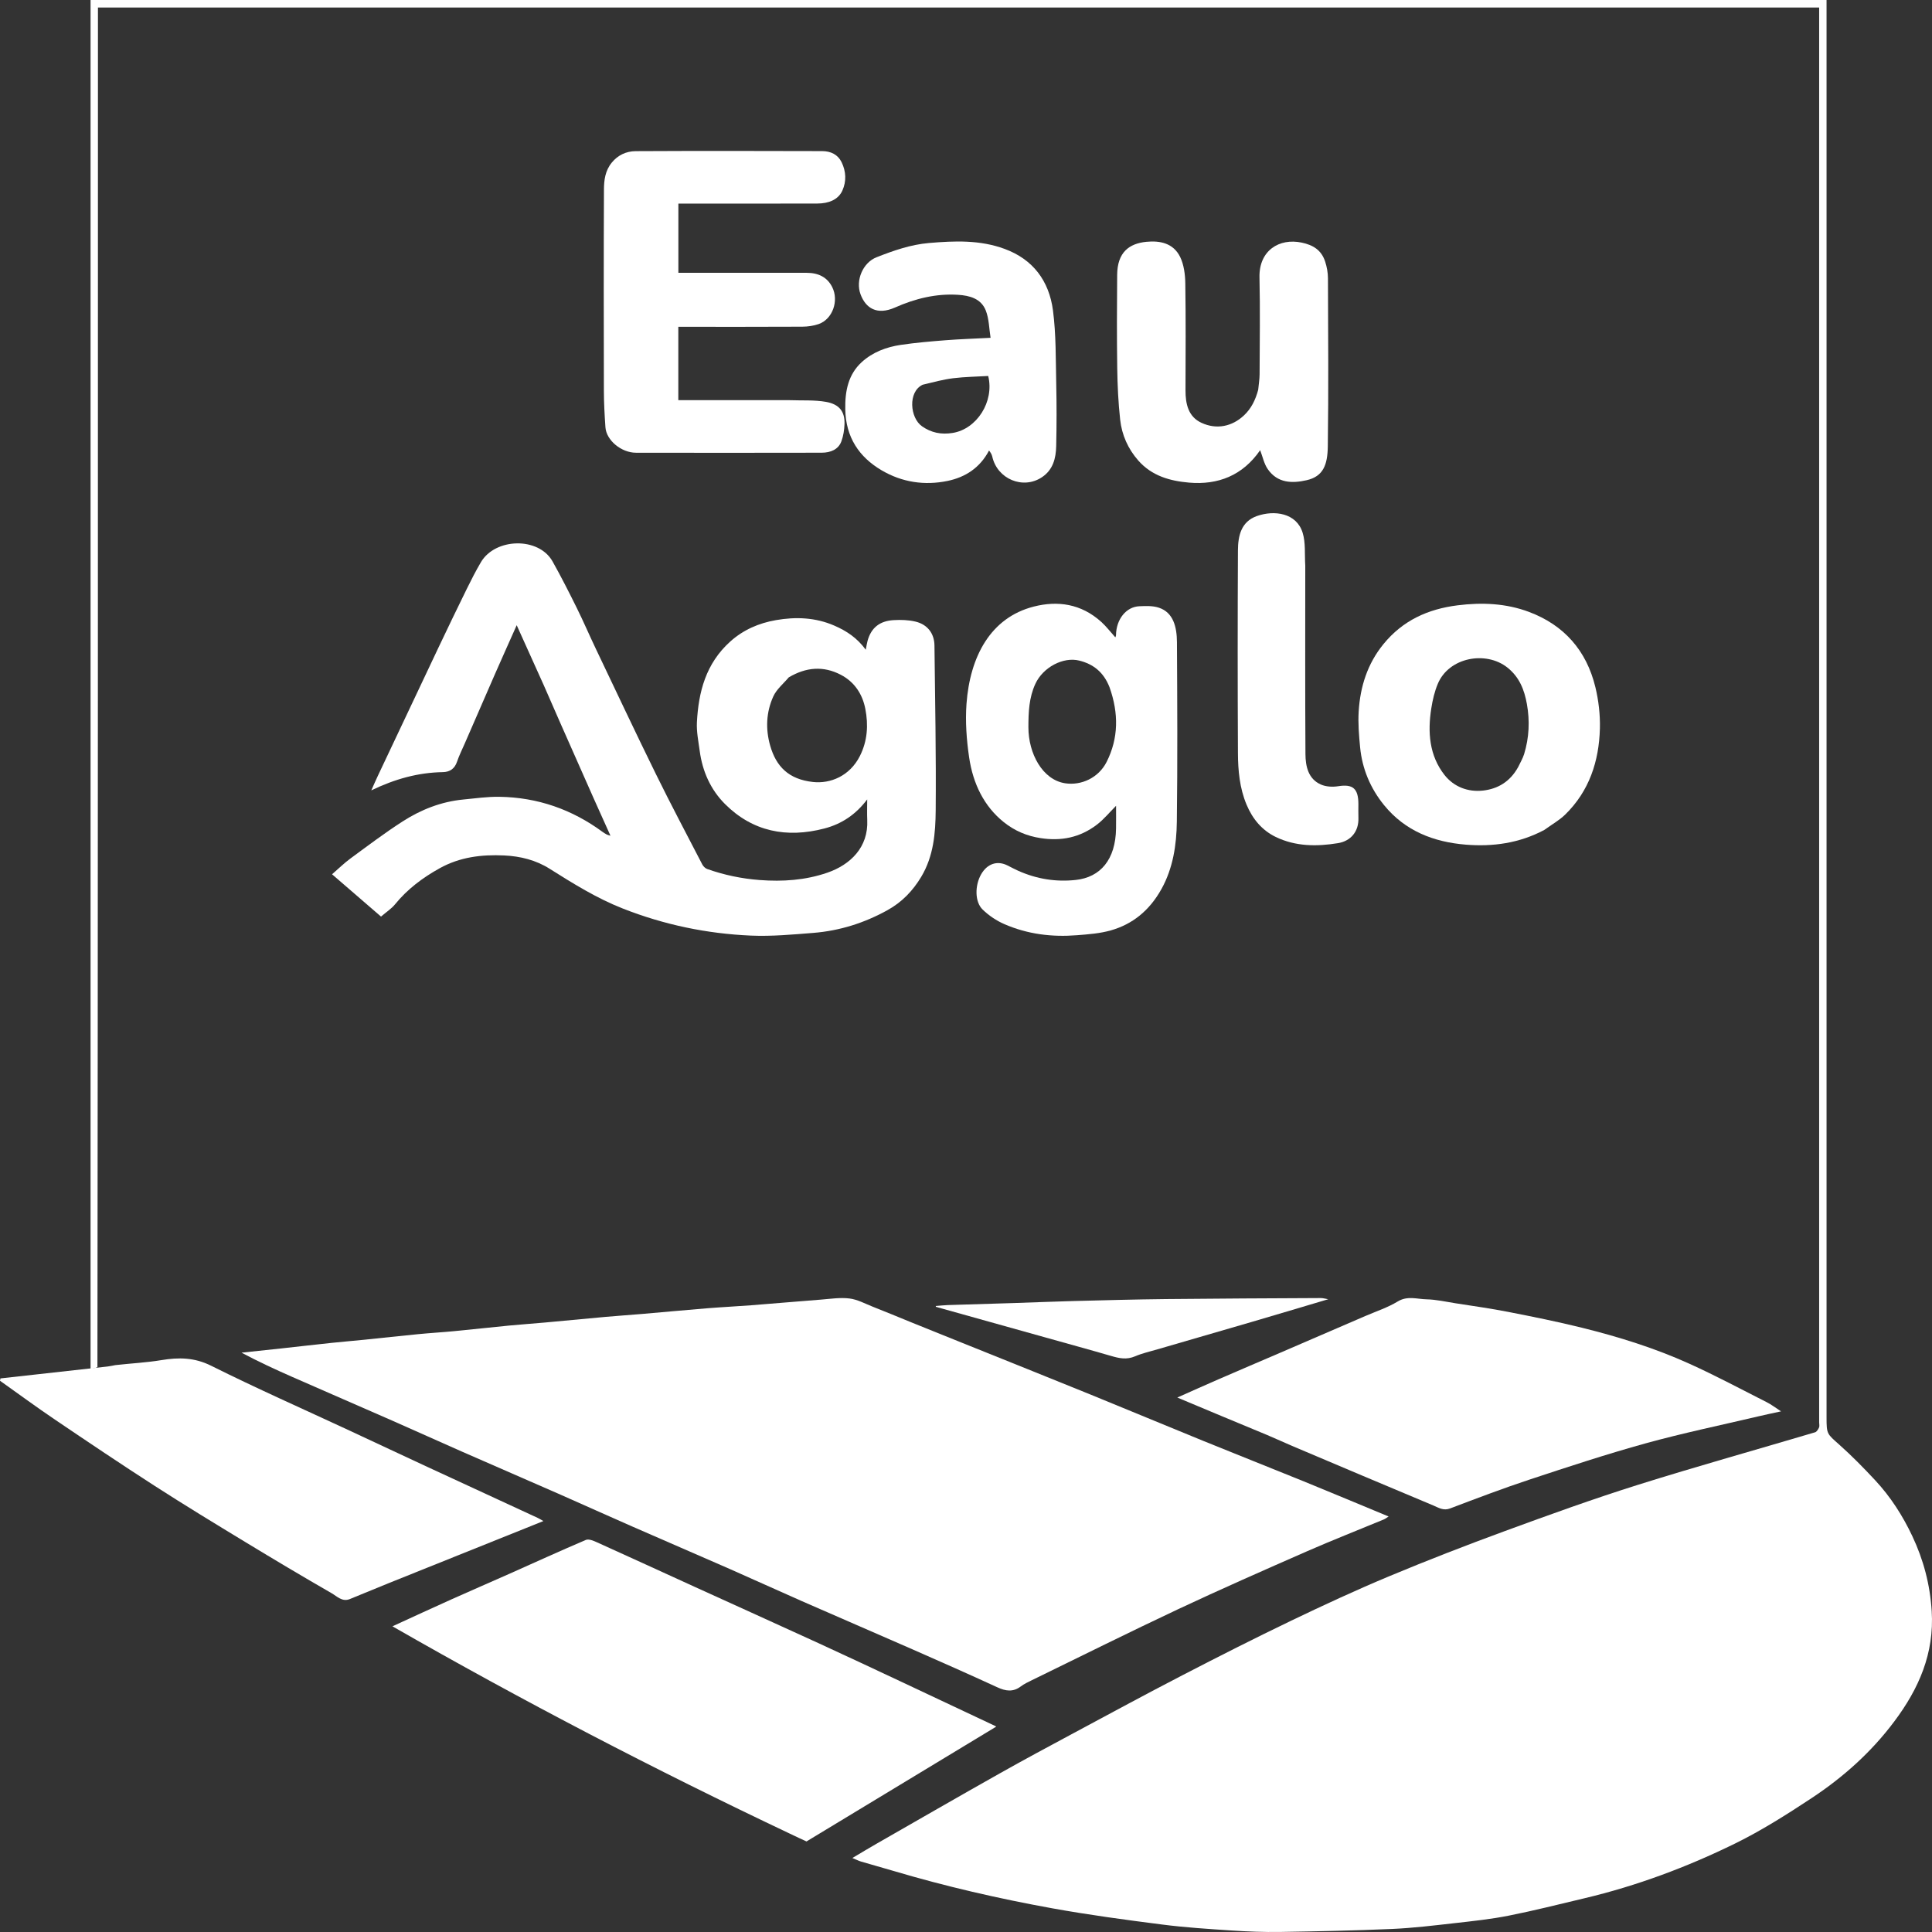 <svg width="86" height="86" viewBox="0 0 86 86" fill="none" xmlns="http://www.w3.org/2000/svg">
<rect x="0" y="0" width="86" height="86" fill="#333333" stroke="none"/>
<g clip-path="url(#clip0_542_3255)">
<path d="M4.031 60.939C4.031 40.631 4.031 20.323 4.031 0C29.797 0 55.538 0 81.306 0C81.306 0.152 81.306 0.291 81.306 0.43C81.306 21.318 81.306 42.206 81.306 63.095C81.306 63.845 81.328 63.821 81.875 64.309C82.432 64.805 82.956 65.34 83.465 65.886C84.153 66.623 84.694 67.467 85.123 68.376C85.622 69.434 85.913 70.534 85.987 71.716C86.105 73.603 85.413 75.173 84.315 76.636C83.296 77.996 82.048 79.111 80.64 80.041C79.541 80.766 78.42 81.479 77.239 82.059C75.093 83.112 72.853 83.948 70.518 84.501C69.4 84.766 68.286 85.049 67.16 85.272C66.363 85.43 65.55 85.516 64.741 85.607C63.821 85.711 62.899 85.823 61.975 85.864C60.31 85.937 58.643 85.971 56.977 85.998C56.26 86.009 55.54 85.98 54.824 85.933C53.79 85.865 52.755 85.799 51.728 85.667C50.094 85.458 48.458 85.238 46.837 84.945C44.451 84.513 42.087 83.97 39.76 83.278C39.283 83.137 38.802 83.005 38.324 82.863C38.215 82.831 38.112 82.776 37.943 82.706C38.333 82.475 38.667 82.271 39.007 82.077C40.835 81.03 42.66 79.978 44.495 78.944C45.579 78.333 46.676 77.745 47.773 77.156C49.396 76.285 51.017 75.407 52.653 74.561C54.253 73.733 55.861 72.918 57.485 72.138C58.922 71.448 60.371 70.777 61.841 70.163C63.544 69.452 65.266 68.785 66.998 68.149C68.95 67.433 70.908 66.725 72.891 66.101C75.512 65.277 78.161 64.539 80.796 63.756C80.87 63.734 80.935 63.625 80.972 63.543C81 63.479 80.977 63.393 80.977 63.316C80.977 42.45 80.977 21.583 80.977 0.717C80.977 0.597 80.977 0.478 80.977 0.335C55.446 0.335 29.925 0.335 4.36 0.335C4.36 20.488 4.36 40.651 4.337 60.854C4.22 60.91 4.126 60.924 4.031 60.939Z" fill="white"/>
<path d="M40.54 58.852C41.363 59.186 42.165 59.507 42.965 59.829C44.831 60.58 46.698 61.327 48.561 62.084C50.229 62.763 51.891 63.459 53.559 64.138C55.041 64.742 56.53 65.328 58.012 65.931C59.269 66.444 60.521 66.969 61.812 67.504C61.729 67.556 61.668 67.607 61.598 67.636C60.46 68.108 59.312 68.557 58.184 69.051C56.262 69.894 54.34 70.74 52.44 71.632C50.258 72.658 48.1 73.735 45.933 74.791C45.762 74.874 45.587 74.958 45.437 75.07C45.092 75.329 44.766 75.279 44.394 75.107C43.139 74.529 41.876 73.971 40.611 73.415C38.97 72.695 37.324 71.987 35.683 71.267C34.612 70.797 33.548 70.308 32.476 69.837C31.029 69.202 29.576 68.578 28.128 67.943C27.066 67.478 26.009 66.998 24.947 66.531C23.491 65.891 22.029 65.26 20.572 64.62C19.539 64.166 18.512 63.699 17.479 63.245C15.993 62.592 14.503 61.949 13.017 61.295C12.256 60.96 11.502 60.612 10.75 60.212C11.342 60.149 11.934 60.087 12.525 60.023C13.273 59.941 14.021 59.854 14.77 59.775C15.246 59.724 15.723 59.687 16.199 59.638C17.001 59.557 17.802 59.467 18.605 59.389C19.145 59.336 19.688 59.305 20.228 59.253C21.041 59.175 21.854 59.084 22.667 59.005C23.197 58.954 23.728 58.918 24.258 58.87C25.157 58.788 26.056 58.7 26.955 58.619C27.507 58.57 28.059 58.533 28.611 58.486C29.575 58.403 30.538 58.312 31.502 58.234C32.151 58.182 32.8 58.151 33.449 58.101C34.478 58.021 35.506 57.93 36.535 57.851C36.961 57.818 37.395 57.748 37.813 57.8C38.168 57.843 38.507 58.031 38.849 58.166C39.407 58.386 39.962 58.615 40.54 58.852Z" fill="white"/>
<path d="M24.204 30.499C23.8 29.606 23.408 28.736 23 27.83C22.669 28.575 22.35 29.281 22.039 29.991C21.588 31.019 21.142 32.049 20.695 33.079C20.575 33.355 20.439 33.627 20.342 33.911C20.239 34.215 20.028 34.364 19.714 34.37C18.613 34.389 17.584 34.673 16.528 35.182C16.644 34.923 16.727 34.73 16.817 34.54C17.715 32.636 18.613 30.732 19.515 28.831C19.931 27.954 20.352 27.081 20.78 26.21C20.978 25.808 21.182 25.408 21.41 25.021C22.048 23.941 23.976 23.89 24.595 24.989C24.978 25.671 25.332 26.369 25.678 27.069C25.974 27.667 26.236 28.28 26.523 28.881C27.407 30.735 28.281 32.593 29.187 34.437C29.854 35.795 30.563 37.133 31.259 38.476C31.303 38.56 31.39 38.651 31.478 38.682C32.233 38.949 33.009 39.112 33.814 39.173C34.844 39.251 35.853 39.183 36.829 38.846C37.843 38.496 38.663 37.723 38.604 36.497C38.591 36.21 38.602 35.922 38.602 35.584C38.105 36.246 37.48 36.674 36.7 36.878C35.012 37.319 33.501 37.016 32.274 35.792C31.626 35.145 31.267 34.328 31.147 33.429C31.09 33.004 31 32.573 31.022 32.149C31.093 30.799 31.42 29.535 32.503 28.56C33.082 28.038 33.775 27.737 34.539 27.604C35.42 27.451 36.292 27.482 37.133 27.846C37.677 28.081 38.15 28.39 38.538 28.922C38.573 28.747 38.588 28.631 38.62 28.519C38.779 27.951 39.15 27.64 39.78 27.604C40.104 27.585 40.445 27.595 40.758 27.671C41.287 27.799 41.589 28.199 41.596 28.731C41.624 31.176 41.672 33.621 41.651 36.066C41.642 37.081 41.561 38.106 41.006 39.032C40.633 39.654 40.151 40.157 39.503 40.516C38.477 41.084 37.375 41.434 36.197 41.527C35.278 41.6 34.35 41.686 33.432 41.647C31.464 41.563 29.555 41.163 27.726 40.443C26.559 39.984 25.51 39.329 24.462 38.669C23.853 38.285 23.168 38.113 22.441 38.079C21.433 38.032 20.47 38.15 19.573 38.648C18.807 39.073 18.132 39.582 17.585 40.254C17.426 40.45 17.199 40.595 16.96 40.8C16.245 40.182 15.533 39.566 14.781 38.917C15.069 38.668 15.32 38.419 15.603 38.212C16.369 37.65 17.128 37.075 17.928 36.561C18.74 36.04 19.638 35.683 20.626 35.589C21.158 35.538 21.693 35.46 22.226 35.468C23.935 35.493 25.466 36.033 26.823 37.031C26.883 37.075 26.947 37.113 27.012 37.149C27.045 37.167 27.084 37.173 27.174 37.201C26.915 36.627 26.676 36.101 26.442 35.573C25.943 34.452 25.447 33.33 24.952 32.207C24.704 31.646 24.462 31.083 24.204 30.499ZM35.11 30.152C34.876 30.431 34.569 30.679 34.425 30.995C34.104 31.697 34.072 32.453 34.283 33.19C34.548 34.118 35.103 34.69 36.188 34.809C36.96 34.894 37.826 34.547 38.277 33.652C38.619 32.973 38.657 32.262 38.518 31.55C38.392 30.907 38.045 30.357 37.422 30.034C36.654 29.636 35.888 29.692 35.11 30.152Z" fill="white"/>
<path d="M35.159 81.622C29.151 78.775 23.271 75.719 17.469 72.393C18.383 71.975 19.246 71.574 20.114 71.185C20.958 70.806 21.807 70.441 22.652 70.065C23.793 69.558 24.928 69.037 26.075 68.549C26.206 68.493 26.415 68.582 26.568 68.651C28.02 69.306 29.467 69.973 30.917 70.633C32.758 71.472 34.603 72.303 36.443 73.147C37.686 73.717 38.923 74.3 40.162 74.881C41.547 75.531 42.93 76.184 44.314 76.836C44.33 76.844 44.343 76.859 44.344 76.859C41.544 78.554 38.738 80.251 35.9 81.969C35.708 81.881 35.443 81.76 35.159 81.622Z" fill="white"/>
<path d="M56.41 63.879C55.08 63.33 53.775 62.783 52.406 62.209C53.065 61.917 53.653 61.651 54.244 61.395C55.156 60.999 56.07 60.61 56.983 60.217C58.247 59.673 59.511 59.127 60.774 58.581C61.259 58.372 61.77 58.205 62.218 57.933C62.653 57.669 63.076 57.828 63.499 57.837C63.933 57.847 64.365 57.946 64.797 58.014C65.578 58.136 66.361 58.245 67.136 58.397C68.234 58.612 69.332 58.833 70.417 59.102C72.055 59.507 73.668 60.011 75.206 60.707C76.376 61.236 77.509 61.843 78.655 62.423C78.847 62.52 79.019 62.654 79.281 62.824C78.892 62.909 78.578 62.974 78.265 63.048C76.593 63.442 74.909 63.791 73.254 64.248C71.521 64.727 69.81 65.291 68.103 65.855C66.905 66.251 65.725 66.7 64.546 67.147C64.25 67.259 64.036 67.112 63.807 67.016C61.707 66.138 59.611 65.25 57.514 64.362C57.152 64.208 56.795 64.041 56.41 63.879Z" fill="white"/>
<path d="M4.795 60.827C4.921 60.807 5.017 60.792 5.136 60.766C5.834 60.687 6.515 60.655 7.183 60.544C7.956 60.416 8.655 60.422 9.403 60.796C11.433 61.809 13.51 62.727 15.568 63.684C16.735 64.227 17.9 64.776 19.068 65.317C20.691 66.07 22.316 66.818 23.94 67.569C24.007 67.6 24.07 67.641 24.188 67.708C23.494 67.987 22.846 68.247 22.197 68.507C20.572 69.16 18.945 69.811 17.321 70.464C16.735 70.7 16.154 70.944 15.569 71.181C15.233 71.317 14.999 71.056 14.759 70.918C13.473 70.178 12.197 69.418 10.928 68.647C9.576 67.826 8.224 67.004 6.894 66.147C5.398 65.183 3.92 64.189 2.446 63.192C1.619 62.633 0.814 62.04 0 61.462C0.007 61.428 0.013 61.392 0.02 61.358C1.602 61.182 3.183 61.007 4.795 60.827Z" fill="white"/>
<path d="M45.319 38.759C46.161 39.136 47.017 39.263 47.881 39.17C48.986 39.052 49.66 38.262 49.679 36.876C49.684 36.538 49.68 36.2 49.68 35.869C49.397 36.151 49.138 36.47 48.832 36.704C48.066 37.291 47.227 37.448 46.317 37.307C45.707 37.213 45.161 36.984 44.665 36.583C43.81 35.892 43.312 34.895 43.139 33.711C43.024 32.931 42.965 32.115 43.022 31.33C43.177 29.233 44.086 27.492 46.021 27C47.074 26.732 48.121 26.868 49.024 27.685C49.244 27.884 49.432 28.132 49.647 28.37C49.655 28.348 49.677 28.312 49.677 28.275C49.686 27.561 50.134 27.008 50.719 26.986C51.009 26.974 51.313 26.96 51.587 27.051C52.227 27.262 52.386 27.904 52.39 28.584C52.405 31.248 52.419 33.912 52.385 36.575C52.372 37.623 52.212 38.653 51.702 39.571C51.156 40.554 50.392 41.144 49.456 41.412C48.964 41.553 48.446 41.59 47.937 41.63C46.834 41.718 45.747 41.589 44.705 41.135C44.362 40.986 44.025 40.762 43.742 40.489C43.388 40.148 43.388 39.417 43.675 38.916C43.947 38.444 44.393 38.295 44.848 38.525C44.998 38.601 45.146 38.679 45.319 38.759ZM49.389 30.591C49.121 29.908 48.658 29.56 48.045 29.406C47.335 29.226 46.429 29.697 46.086 30.443C45.805 31.054 45.778 31.703 45.778 32.375C45.777 33.534 46.4 34.711 47.411 34.866C48.135 34.977 48.904 34.622 49.261 33.913C49.79 32.863 49.803 31.755 49.389 30.591Z" fill="white"/>
<path d="M35.145 17.813C35.711 17.834 36.255 17.797 36.769 17.889C37.373 17.996 37.611 18.332 37.592 18.881C37.582 19.137 37.542 19.402 37.453 19.645C37.323 20.003 36.98 20.151 36.576 20.152C33.821 20.158 31.066 20.157 28.312 20.153C27.654 20.152 26.99 19.598 26.95 19.02C26.913 18.482 26.882 17.942 26.881 17.402C26.874 14.415 26.871 11.428 26.884 8.44C26.886 8.024 26.935 7.601 27.233 7.237C27.498 6.912 27.867 6.731 28.296 6.728C31.062 6.714 33.829 6.718 36.595 6.726C36.981 6.727 37.294 6.879 37.46 7.215C37.666 7.634 37.68 8.073 37.498 8.481C37.314 8.895 36.876 9.059 36.387 9.06C34.332 9.067 32.278 9.063 30.197 9.063C30.197 10.079 30.197 11.089 30.197 12.144C30.303 12.144 30.426 12.144 30.548 12.144C32.334 12.144 34.12 12.144 35.906 12.144C36.438 12.144 36.826 12.344 37.045 12.78C37.35 13.387 37.063 14.207 36.442 14.425C36.216 14.504 35.956 14.541 35.712 14.542C33.88 14.552 32.049 14.547 30.194 14.547C30.194 15.631 30.194 16.703 30.194 17.813C31.829 17.813 33.469 17.813 35.145 17.813Z" fill="white"/>
<path d="M56.007 17.35C56.029 17.102 56.068 16.883 56.069 16.664C56.074 15.224 56.096 13.784 56.064 12.345C56.037 11.154 56.942 10.588 57.943 10.799C58.445 10.905 58.82 11.127 58.988 11.647C59.064 11.881 59.111 12.139 59.112 12.386C59.121 14.883 59.14 17.38 59.105 19.876C59.093 20.692 58.902 21.209 58.162 21.376C57.529 21.52 56.868 21.518 56.428 20.876C56.266 20.639 56.204 20.325 56.094 20.039C55.317 21.167 54.22 21.595 52.928 21.483C52.084 21.409 51.274 21.19 50.663 20.493C50.215 19.982 49.938 19.367 49.862 18.681C49.779 17.921 49.743 17.151 49.732 16.386C49.712 15.002 49.718 13.619 49.729 12.235C49.737 11.226 50.266 10.841 51.026 10.764C51.621 10.705 52.226 10.814 52.532 11.437C52.7 11.78 52.756 12.217 52.762 12.613C52.787 14.199 52.775 15.785 52.771 17.371C52.769 17.989 52.899 18.55 53.477 18.819C54.157 19.137 54.852 18.982 55.373 18.491C55.697 18.187 55.884 17.807 56.007 17.35Z" fill="white"/>
<path d="M44.026 20.054C43.615 20.835 42.962 21.244 42.183 21.407C41.157 21.62 40.149 21.47 39.239 20.932C38.246 20.346 37.65 19.472 37.626 18.221C37.611 17.409 37.758 16.669 38.357 16.121C38.847 15.673 39.461 15.445 40.102 15.351C40.762 15.254 41.429 15.197 42.094 15.145C42.733 15.095 43.373 15.075 44.094 15.037C44.028 14.628 44.027 14.194 43.881 13.822C43.669 13.284 43.152 13.156 42.648 13.123C41.671 13.061 40.739 13.29 39.844 13.687C39.032 14.047 38.535 13.714 38.307 13.104C38.072 12.476 38.413 11.689 39.017 11.452C39.772 11.155 40.533 10.887 41.352 10.817C42.491 10.72 43.618 10.673 44.721 11.08C45.975 11.542 46.698 12.493 46.872 13.822C47.011 14.887 46.992 15.978 47.016 17.058C47.037 17.99 47.036 18.924 47.015 19.856C47.003 20.404 46.873 20.915 46.38 21.243C45.54 21.803 44.392 21.327 44.169 20.323C44.147 20.223 44.087 20.132 44.026 20.054ZM41.07 17.126C40.406 17.442 40.505 18.6 41.041 18.975C41.45 19.262 41.894 19.355 42.409 19.271C43.472 19.1 44.27 17.887 43.989 16.736C43.475 16.767 42.951 16.773 42.434 16.836C41.991 16.89 41.554 17.01 41.07 17.126Z" fill="white"/>
<path d="M68.743 36.943C67.628 37.537 66.445 37.697 65.242 37.598C63.826 37.482 62.548 36.994 61.609 35.839C61.003 35.093 60.636 34.228 60.543 33.262C60.492 32.732 60.447 32.194 60.48 31.664C60.548 30.564 60.87 29.547 61.578 28.677C62.439 27.619 63.561 27.111 64.882 26.945C65.968 26.809 67.035 26.854 68.06 27.238C69.614 27.821 70.619 28.951 71.015 30.585C71.159 31.179 71.232 31.811 71.217 32.422C71.18 33.888 70.74 35.219 69.67 36.262C69.403 36.521 69.067 36.707 68.743 36.943ZM67.581 34.14C67.67 33.95 67.782 33.766 67.844 33.567C68.068 32.836 68.102 32.084 67.967 31.337C67.854 30.71 67.638 30.142 67.097 29.713C66.141 28.957 64.496 29.258 64.002 30.438C63.858 30.78 63.771 31.155 63.713 31.524C63.545 32.585 63.618 33.629 64.3 34.497C64.714 35.022 65.34 35.266 66.013 35.191C66.675 35.117 67.221 34.795 67.581 34.14Z" fill="white"/>
<path d="M58.102 25.179C58.102 27.996 58.093 30.779 58.11 33.563C58.113 34.115 58.237 34.675 58.795 34.921C59.025 35.023 59.318 35.037 59.569 34.997C60.218 34.894 60.467 35.095 60.467 35.799C60.467 35.999 60.461 36.2 60.468 36.4C60.49 37.018 60.126 37.439 59.557 37.532C58.619 37.685 57.674 37.684 56.788 37.256C56.178 36.961 55.754 36.455 55.487 35.814C55.18 35.081 55.108 34.296 55.105 33.513C55.09 30.507 55.09 27.501 55.105 24.495C55.109 23.844 55.251 23.218 55.948 22.971C56.722 22.697 57.71 22.831 57.984 23.711C58.123 24.155 58.069 24.666 58.102 25.179Z" fill="white"/>
<path d="M46.533 59.534C44.893 59.073 43.275 58.622 41.656 58.171C41.656 58.159 41.656 58.146 41.657 58.134C41.836 58.12 42.015 58.099 42.195 58.093C43.183 58.061 44.171 58.033 45.158 58.002C46.026 57.974 46.892 57.937 47.76 57.914C49.142 57.879 50.524 57.841 51.906 57.826C54.201 57.801 56.497 57.793 58.793 57.781C58.891 57.781 58.989 57.811 59.125 57.833C57.967 58.177 56.854 58.511 55.737 58.838C54.334 59.249 52.928 59.654 51.524 60.063C51.19 60.161 50.837 60.24 50.534 60.371C50.149 60.537 49.824 60.464 49.456 60.357C48.495 60.076 47.522 59.814 46.533 59.534Z" fill="white"/>
</g>
<defs>
<clipPath id="clip0_542_3255">
<rect width="86" height="86" fill="white"/>
</clipPath>
</defs>
</svg>

